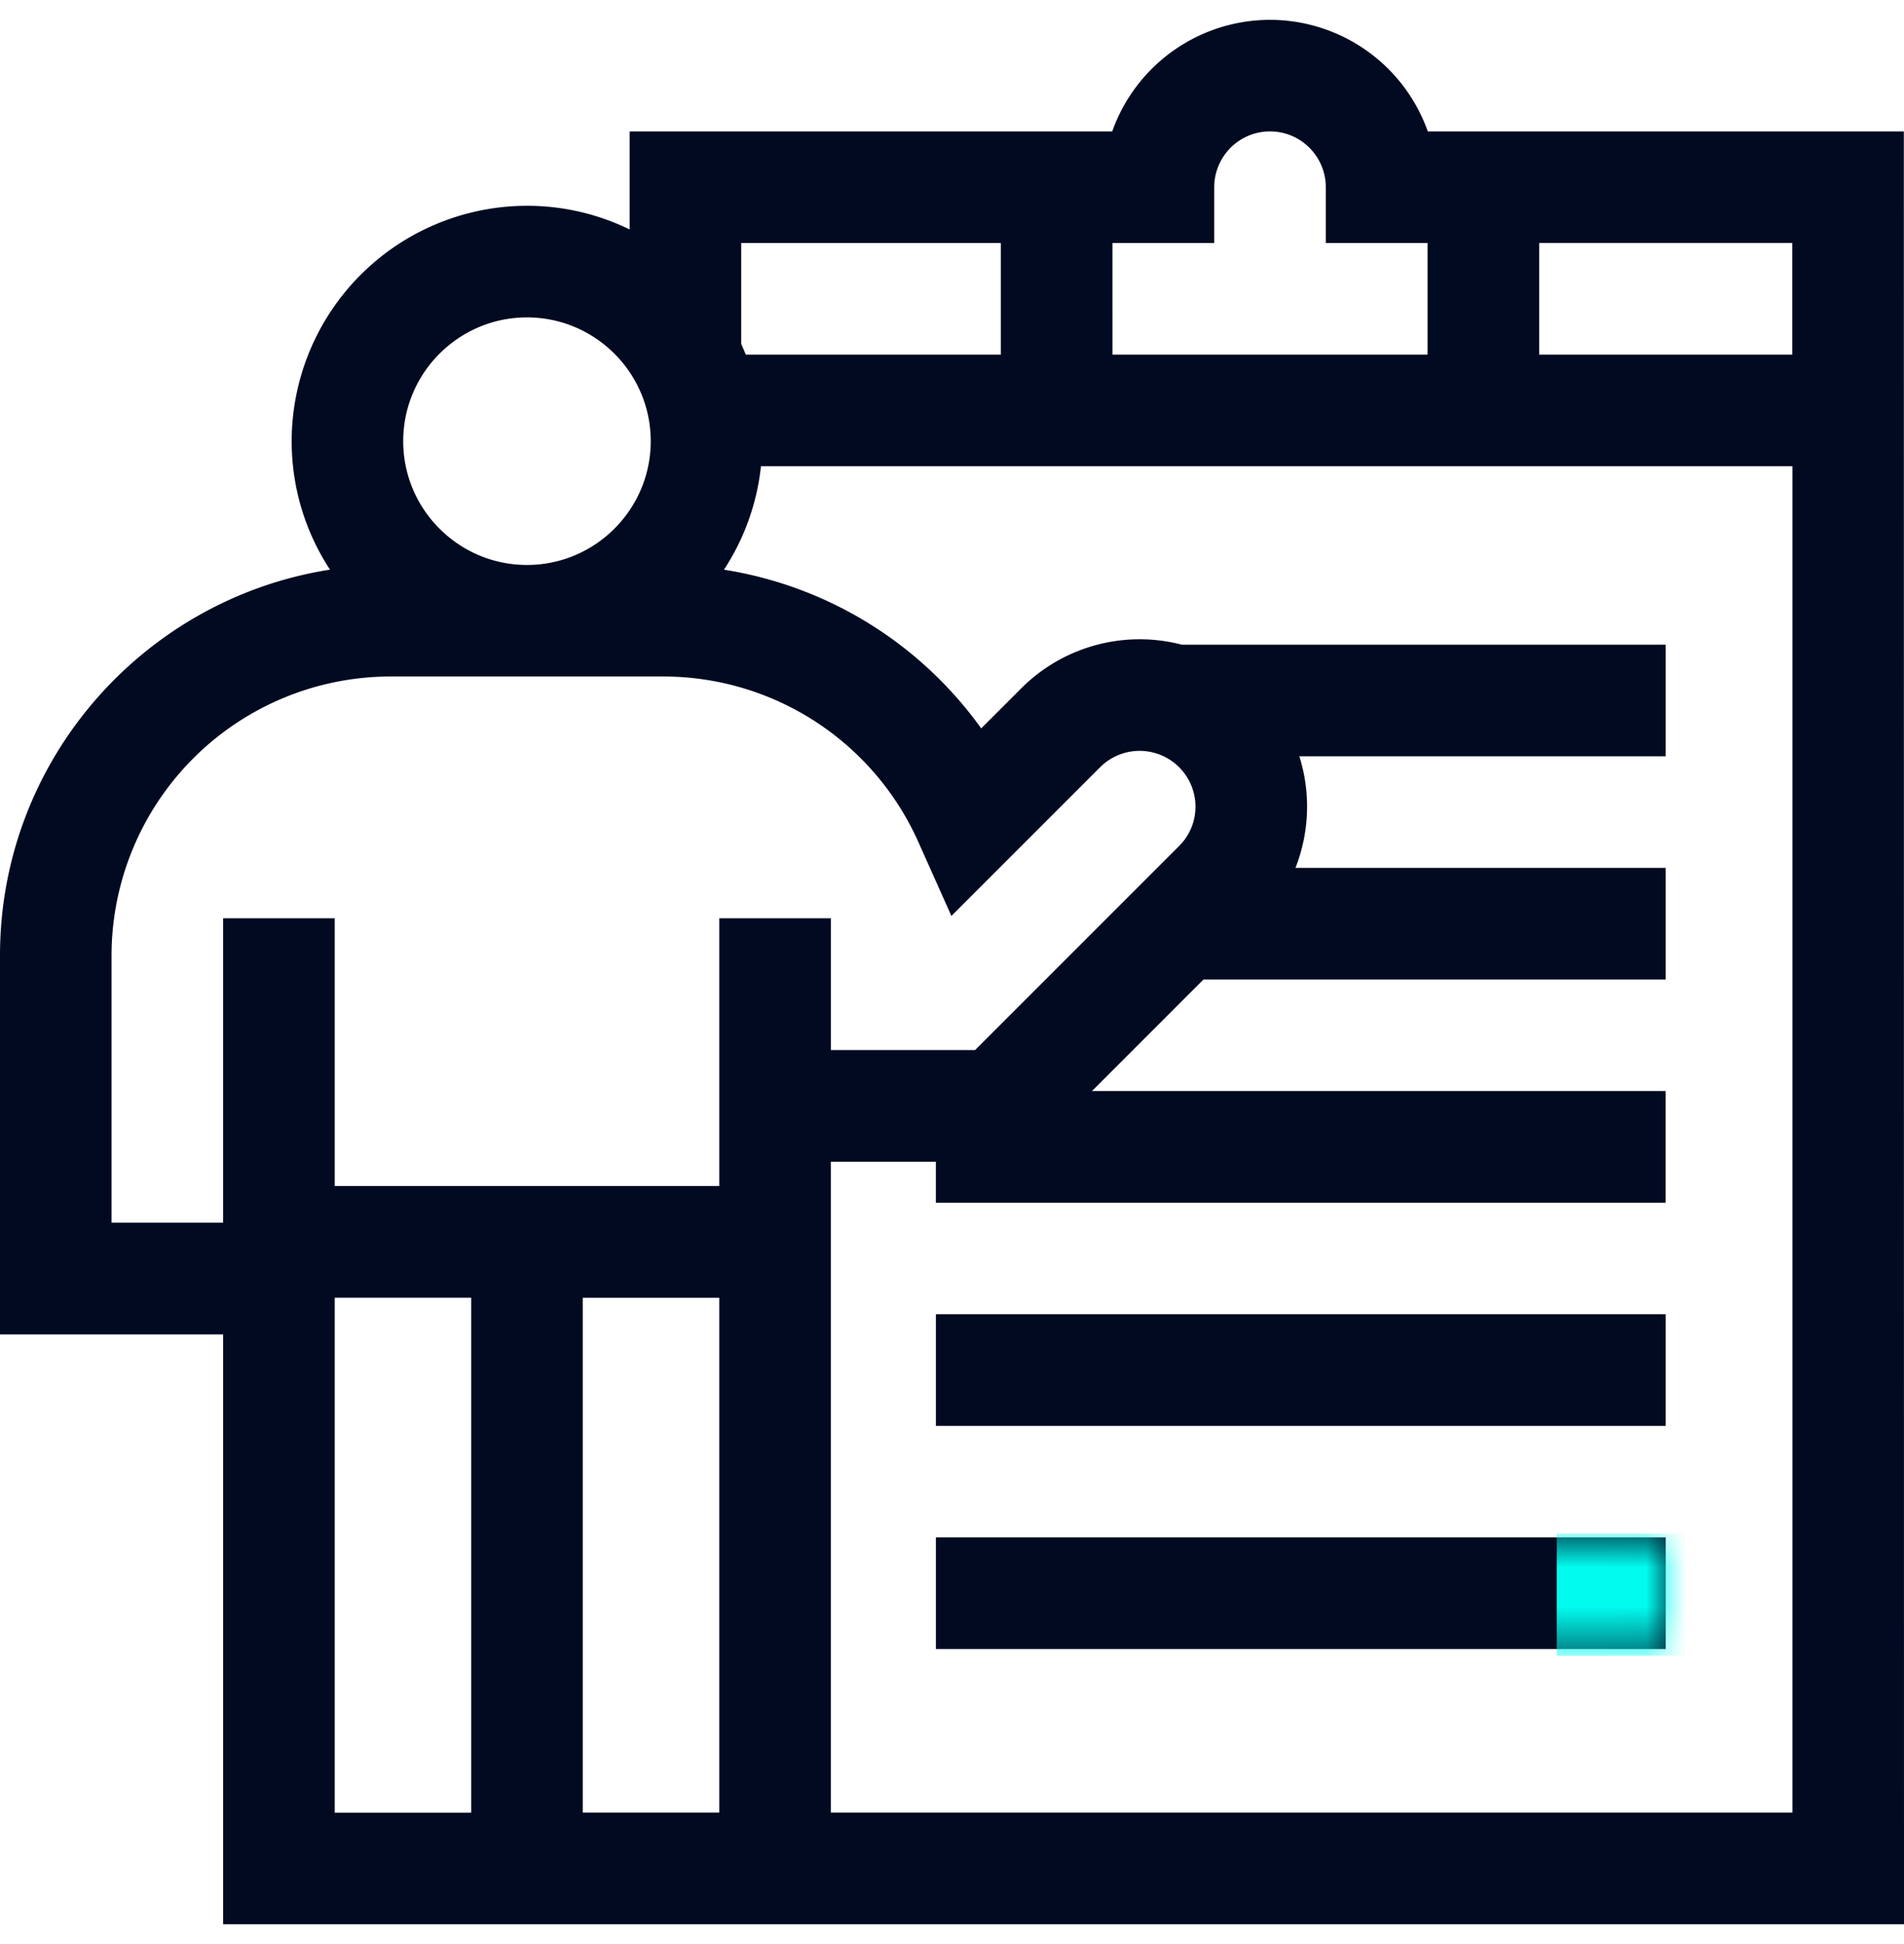 <svg width="48" height="49" fill="none" xmlns="http://www.w3.org/2000/svg"><path d="M23.594 33.125h18.399v2.813H23.594v-2.813ZM23.594 38.75h18.399v2.813H23.594V38.75Z" fill="#010A21"/><path d="M47.996 3.313H35.995A4.226 4.226 0 0 0 32.017.5a4.226 4.226 0 0 0-3.978 2.813H15.873v2.47a5.897 5.897 0 0 0-2.588-.596 5.939 5.939 0 0 0-5.932 5.933c0 1.194.356 2.306.966 3.238C3.612 15.093 0 19.174 0 24.083v9.55h5.625V48.5H48l-.004-45.188Zm-2.813 2.812v2.813h-6.381V6.124h6.381Zm-17.138 0h2.566V4.719c0-.776.63-1.407 1.406-1.407.775 0 1.406.631 1.406 1.407v1.406h2.566v2.813h-7.944V6.124Zm-2.813 0v2.813H18.8a5.85 5.85 0 0 0-.114-.269V6.125h6.546ZM13.285 8c1.72 0 3.12 1.4 3.12 3.12 0 1.72-1.4 3.12-3.12 3.12-1.72 0-3.12-1.4-3.12-3.12 0-1.72 1.4-3.12 3.12-3.12ZM11.88 45.688H8.438V32.709h3.441v12.978ZM8.438 29.896v-6.751H5.624v7.674H2.812v-6.737a7.04 7.04 0 0 1 7.032-7.031h6.883a7.043 7.043 0 0 1 6.424 4.17l.834 1.866 3.752-3.752a1.408 1.408 0 0 1 2.401.994c0 .376-.146.729-.412.994l-5.144 5.144h-3.636v-3.322h-2.813v6.75H8.438Zm9.695 15.79h-3.441V32.71h3.441v12.978Zm27.055 0H20.945V29.282h2.648v1.032h18.399V27.5H27.528l2.813-2.813h11.652v-2.812h-9.334a4.23 4.23 0 0 0 .098-2.813h9.236V16.25H29.797a4.22 4.22 0 0 0-4.049 1.097l-1.012 1.012a9.868 9.868 0 0 0-6.485-4 5.893 5.893 0 0 0 .933-2.609h26.003v33.938Z" fill="#010A21"/><mask id="a" style="mask-type:alpha" maskUnits="userSpaceOnUse" x="23" y="38" width="19" height="4"><path d="M23.594 38.75h18.399v2.813H23.594V38.75Z" fill="#000"/></mask><g mask="url(#a)"><path fill="#01FCEF" d="M39.247 38.654h3.692v3.077h-3.692z"/></g></svg>